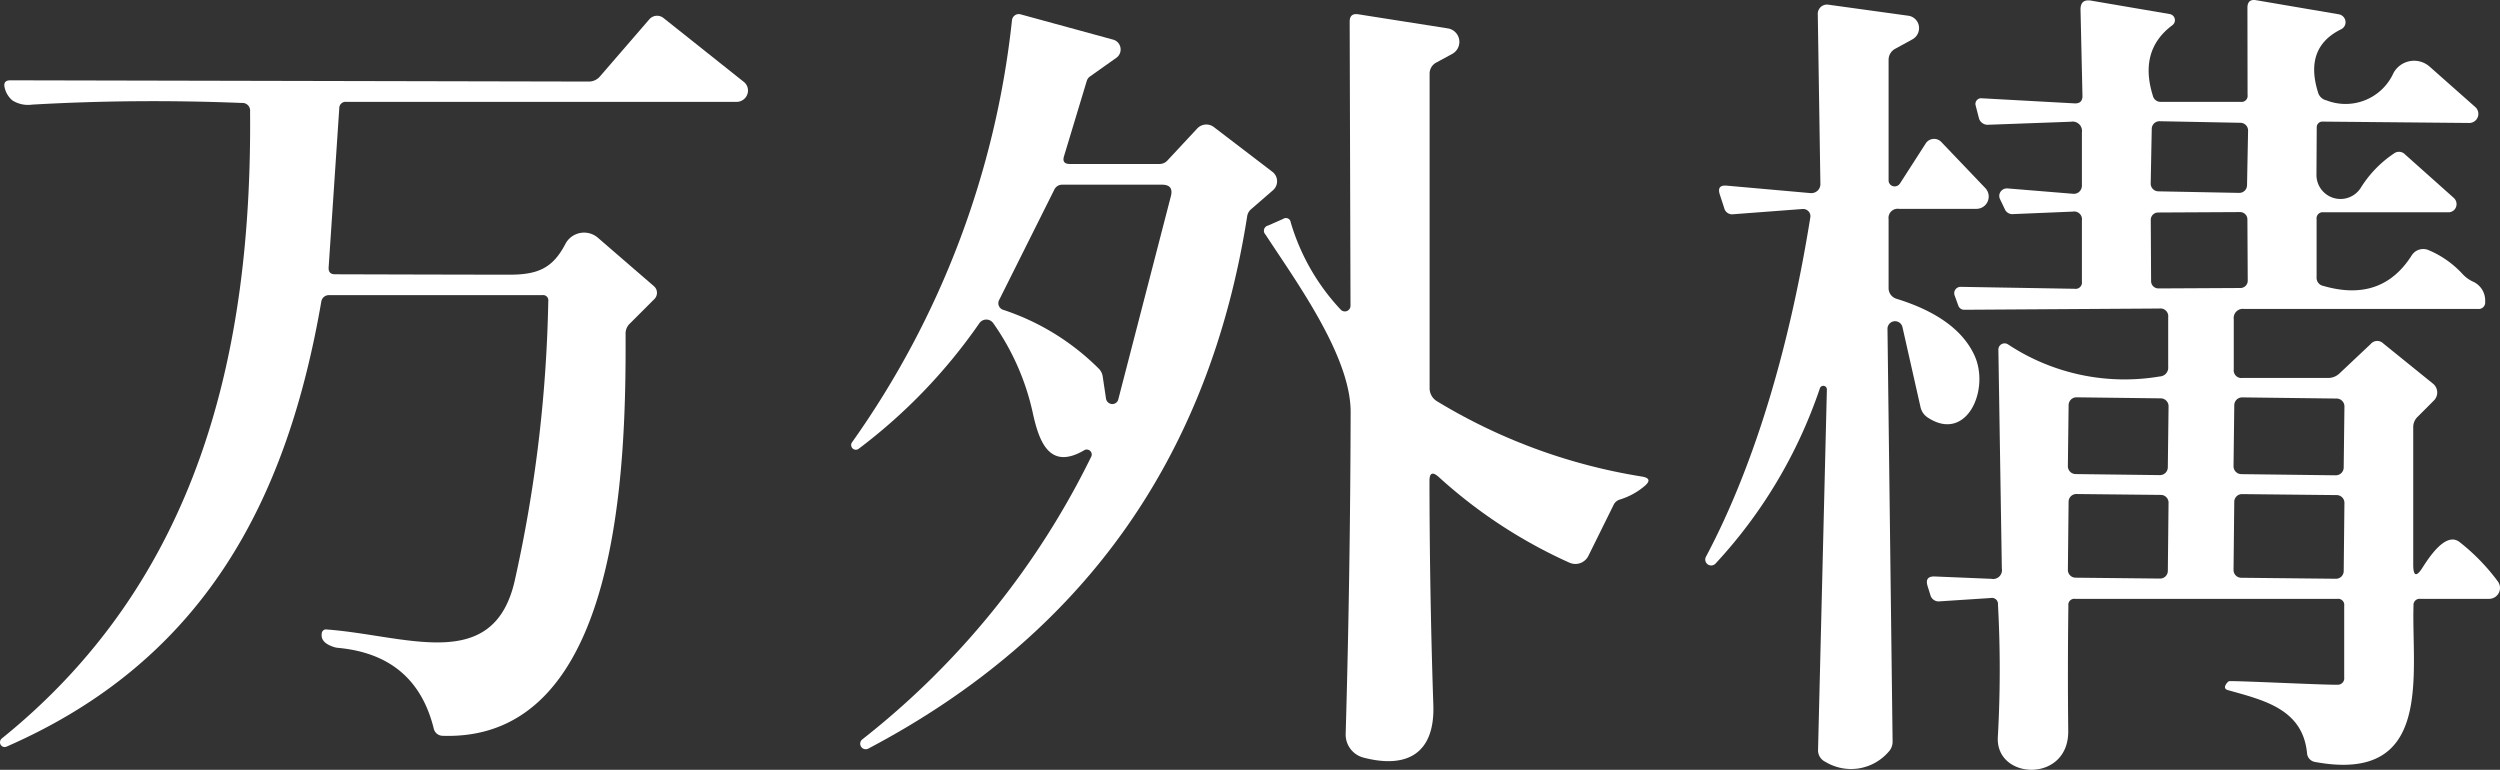 <svg xmlns="http://www.w3.org/2000/svg" width="100%" height="100%" viewBox="0 0 181.09 55.76">
  <rect x="0" y="0" width="181.09" height="55.76" fill="#333333" stroke="none"/>
  <g id="icon_logo_03" transform="translate(-130.195 -19.622)">
    <path id="パス_2981" data-name="パス 2981" d="M305,60.51q0,1.3.69.2,1.65-2.62,2.67-1.82a14.712,14.712,0,0,1,2.77,2.85.79.79,0,0,1-.64,1.26h-4.97a.444.444,0,0,0-.5.48c-.15,4.97,1.47,12.94-7.16,11.33a.69.69,0,0,1-.55-.61c-.3-3.23-3.15-3.86-5.74-4.59q-.32-.1-.15-.39a.735.735,0,0,1,.22-.25c.1-.07,7.02.28,7.87.25a.464.464,0,0,0,.49-.52V63.5a.442.442,0,0,0-.5-.5H280.51a.433.433,0,0,0-.49.49q-.06,4.58-.01,9.08c.04,3.79-5.28,3.56-5.1.44a87.014,87.014,0,0,0,.01-9.6.438.438,0,0,0-.53-.47l-3.68.24a.62.62,0,0,1-.69-.47l-.2-.64q-.22-.72.53-.69l4.09.17a.643.643,0,0,0,.76-.75l-.25-15.84a.45.45,0,0,1,.7-.39,15.309,15.309,0,0,0,11,2.32.635.635,0,0,0,.6-.7V42.61a.566.566,0,0,0-.64-.64l-14.11.09a.453.453,0,0,1-.46-.32l-.26-.72a.46.46,0,0,1,.44-.62l8.25.14a.459.459,0,0,0,.53-.52V35.59a.564.564,0,0,0-.66-.64l-4.32.18a.59.59,0,0,1-.61-.37l-.34-.71a.533.533,0,0,1,.04-.543.557.557,0,0,1,.5-.237l4.76.39a.575.575,0,0,0,.443-.154A.6.6,0,0,0,281,33.07V29.21a.679.679,0,0,0-.8-.77l-6.02.22a.65.65,0,0,1-.64-.48l-.24-.93a.41.41,0,0,1,.42-.51l6.74.37q.6.03.58-.57l-.14-6.2q-.02-.81.78-.67l5.68.97a.45.45,0,0,1,.19.81q-2.44,1.82-1.41,5.11a.571.571,0,0,0,.59.44h5.77a.437.437,0,0,0,.5-.5l-.01-6.31q0-.67.65-.55l5.98,1.02a.588.588,0,0,1,.471.489.563.563,0,0,1-.311.591q-2.69,1.32-1.68,4.56a.809.809,0,0,0,.61.59,3.809,3.809,0,0,0,4.86-1.98,1.7,1.7,0,0,1,2.62-.46l3.31,2.93a.66.66,0,0,1-.44,1.15l-10.64-.1a.405.405,0,0,0-.41.4l-.02,3.47a1.74,1.74,0,0,0,3.22.91,8.161,8.161,0,0,1,2.38-2.46.607.607,0,0,1,.82.06l3.53,3.15a.608.608,0,0,1,.16.66.583.583,0,0,1-.55.38H298.5a.442.442,0,0,0-.5.5v4.2a.593.593,0,0,0,.48.63q4.23,1.23,6.41-2.21a.985.985,0,0,1,1.22-.38,7.054,7.054,0,0,1,2.47,1.74,2.458,2.458,0,0,0,.7.52,1.5,1.5,0,0,1,.93,1.48.469.469,0,0,1-.53.52H292.75a.663.663,0,0,0-.75.75v3.62a.557.557,0,0,0,.63.63h6.2a1.185,1.185,0,0,0,.84-.34l2.25-2.12a.618.618,0,0,1,.91-.04l3.61,2.92a.82.82,0,0,1,.06,1.21l-1.2,1.2a1.02,1.02,0,0,0-.3.72ZM293.037,29.087a.56.56,0,0,0-.549-.571l-5.859-.113a.56.56,0,0,0-.57.549l-.076,3.959a.56.56,0,0,0,.549.571l5.859.112a.56.56,0,0,0,.57-.549Zm-.049,6.424a.53.53,0,0,0-.532-.527l-5.94.031a.53.53,0,0,0-.528.533l.024,4.44a.53.53,0,0,0,.532.527l5.94-.031a.53.53,0,0,0,.528-.533Zm-5.711,13.543a.57.57,0,0,0-.563-.577l-6.1-.075a.57.57,0,0,0-.577.563l-.054,4.42a.57.57,0,0,0,.563.577l6.1.075a.57.57,0,0,0,.577-.563Zm12.74.014a.57.57,0,0,0-.563-.577l-6.84-.084a.57.57,0,0,0-.577.563l-.054,4.42a.57.57,0,0,0,.563.577l6.84.084a.57.57,0,0,0,.577-.563Zm-12.741,6.969a.56.56,0,0,0-.554-.566l-6.12-.064a.56.56,0,0,0-.566.554l-.052,4.94a.56.56,0,0,0,.554.566l6.12.064a.56.56,0,0,0,.566-.554Zm12.74.014a.56.56,0,0,0-.555-.566l-6.859-.072a.56.56,0,0,0-.566.554l-.052,4.94a.56.56,0,0,0,.555.566l6.859.072a.56.56,0,0,0,.566-.554Z" fill="#fff"/>
    <path id="パス_2982" data-name="パス 2982" d="M260.78,34.76l-5.03.38a.586.586,0,0,1-.66-.45l-.32-.98q-.23-.71.51-.64l6.07.54a.665.665,0,0,0,.5-.175.644.644,0,0,0,.207-.485l-.19-12.31a.67.67,0,0,1,.76-.68l5.79.8a.9.9,0,0,1,.772.736.928.928,0,0,1-.462.974l-1.26.69a.905.905,0,0,0-.47.79v8.73a.433.433,0,0,0,.313.426.458.458,0,0,0,.507-.186l1.87-2.91a.72.72,0,0,1,1.13-.1l3.19,3.34a.89.89,0,0,1-.64,1.5h-5.62a.663.663,0,0,0-.75.75v5a.8.8,0,0,0,.56.76q4.34,1.34,5.63,4.04c1.2,2.49-.52,6.43-3.35,4.57a1.214,1.214,0,0,1-.53-.77l-1.3-5.76a.55.55,0,0,0-1.09.13l.37,29.86a1.06,1.06,0,0,1-.3.76,3.59,3.59,0,0,1-4.58.71.92.92,0,0,1-.52-.86l.64-26.12a.26.26,0,0,0-.5-.09,35.2,35.2,0,0,1-7.58,12.73.43.43,0,0,1-.69-.49c3.69-6.94,6.14-15.67,7.57-24.6a.514.514,0,0,0-.125-.435.536.536,0,0,0-.425-.175Z" fill="#fff"/>
    <path id="パス_2983" data-name="パス 2983" d="M233.74,54.49q.01,8.09.28,16.2c.12,3.49-1.88,4.64-5.06,3.81a1.725,1.725,0,0,1-1.29-1.71q.33-11.45.36-23.32c.01-4.06-3.98-9.5-6.17-12.86a.386.386,0,0,1,.19-.65l1.09-.48a.35.35,0,0,1,.55.25,15.732,15.732,0,0,0,3.62,6.32.41.41,0,0,0,.71-.28l-.06-20.56q-.01-.66.64-.55l6.48,1.02a.99.99,0,0,1,.32,1.84l-1.18.64a.905.905,0,0,0-.47.79V47.74a1.1,1.1,0,0,0,.54.95,41.043,41.043,0,0,0,14.83,5.45q.86.14.19.7a5.036,5.036,0,0,1-1.79.97.73.73,0,0,0-.43.36l-1.84,3.72a1.05,1.05,0,0,1-1.37.49,35.894,35.894,0,0,1-9.45-6.19Q233.73,53.55,233.74,54.49Z" fill="#fff"/>
    <path id="パス_2984" data-name="パス 2984" d="M201.14,43.03a39.6,39.6,0,0,1-8.76,9.11.34.34,0,0,1-.48-.46,64.679,64.679,0,0,0,11.6-30.6.506.506,0,0,1,.217-.354.484.484,0,0,1,.4-.066l6.7,1.83a.74.74,0,0,1,.24,1.32l-1.92,1.36a.62.62,0,0,0-.22.31l-1.65,5.46q-.17.56.42.56h6.5a.775.775,0,0,0,.56-.24l2.17-2.33a.9.9,0,0,1,1.21-.1l4.24,3.24a.86.86,0,0,1,.04,1.33l-1.58,1.37a.835.835,0,0,0-.29.51q-4.12,26.27-27.45,38.57a.4.4,0,0,1-.43-.67A59,59,0,0,0,209.24,52.7a.36.36,0,0,0-.5-.47c-2.56,1.51-3.3-.68-3.75-2.77a17.835,17.835,0,0,0-2.85-6.43.61.61,0,0,0-1,0Zm1.71-.97a17.57,17.57,0,0,1,6.93,4.26.987.987,0,0,1,.29.57l.24,1.61a.468.468,0,0,0,.433.389.443.443,0,0,0,.457-.339l3.81-14.72q.21-.83-.64-.83h-7.24a.62.62,0,0,0-.56.35l-4.01,8.02a.5.5,0,0,0,.29.69Z" fill="#fff"/>
    <path id="パス_2985" data-name="パス 2985" d="M154.77,27.47,154,38.99q-.03.5.46.5,6.35.02,12.61.03c2.05,0,3.15-.44,4.08-2.23a1.53,1.53,0,0,1,2.35-.45l4.06,3.51a.625.625,0,0,1,.223.453.645.645,0,0,1-.183.477l-1.79,1.79a.982.982,0,0,0-.3.72c.04,9.62-.39,29.57-13.27,29.13a.665.665,0,0,1-.62-.5q-1.31-5.34-6.93-5.87a1.286,1.286,0,0,1-.24-.04q-1.05-.31-.95-.99a.31.31,0,0,1,.37-.3c5.79.43,12.1,3.24,13.62-3.58a101.007,101.007,0,0,0,2.42-20.2.379.379,0,0,0-.43-.44H154.01a.555.555,0,0,0-.54.46c-2.53,14.67-8.67,26.07-22.79,32.24a.333.333,0,0,1-.436-.13.358.358,0,0,1,.086-.46c14.22-11.47,18.13-27.87,17.98-45.41a.556.556,0,0,0-.6-.62q-7.68-.31-15.19.12a2.11,2.11,0,0,1-1.42-.3,1.7,1.7,0,0,1-.57-.94q-.12-.52.41-.52l41.89.09a1.053,1.053,0,0,0,.83-.38l3.57-4.13a.745.745,0,0,1,1.03-.09l5.81,4.62a.8.8,0,0,1,.26.9.827.827,0,0,1-.77.551H155.28A.457.457,0,0,0,154.77,27.47Z" fill="#fff"/>
  </g>
</svg>
